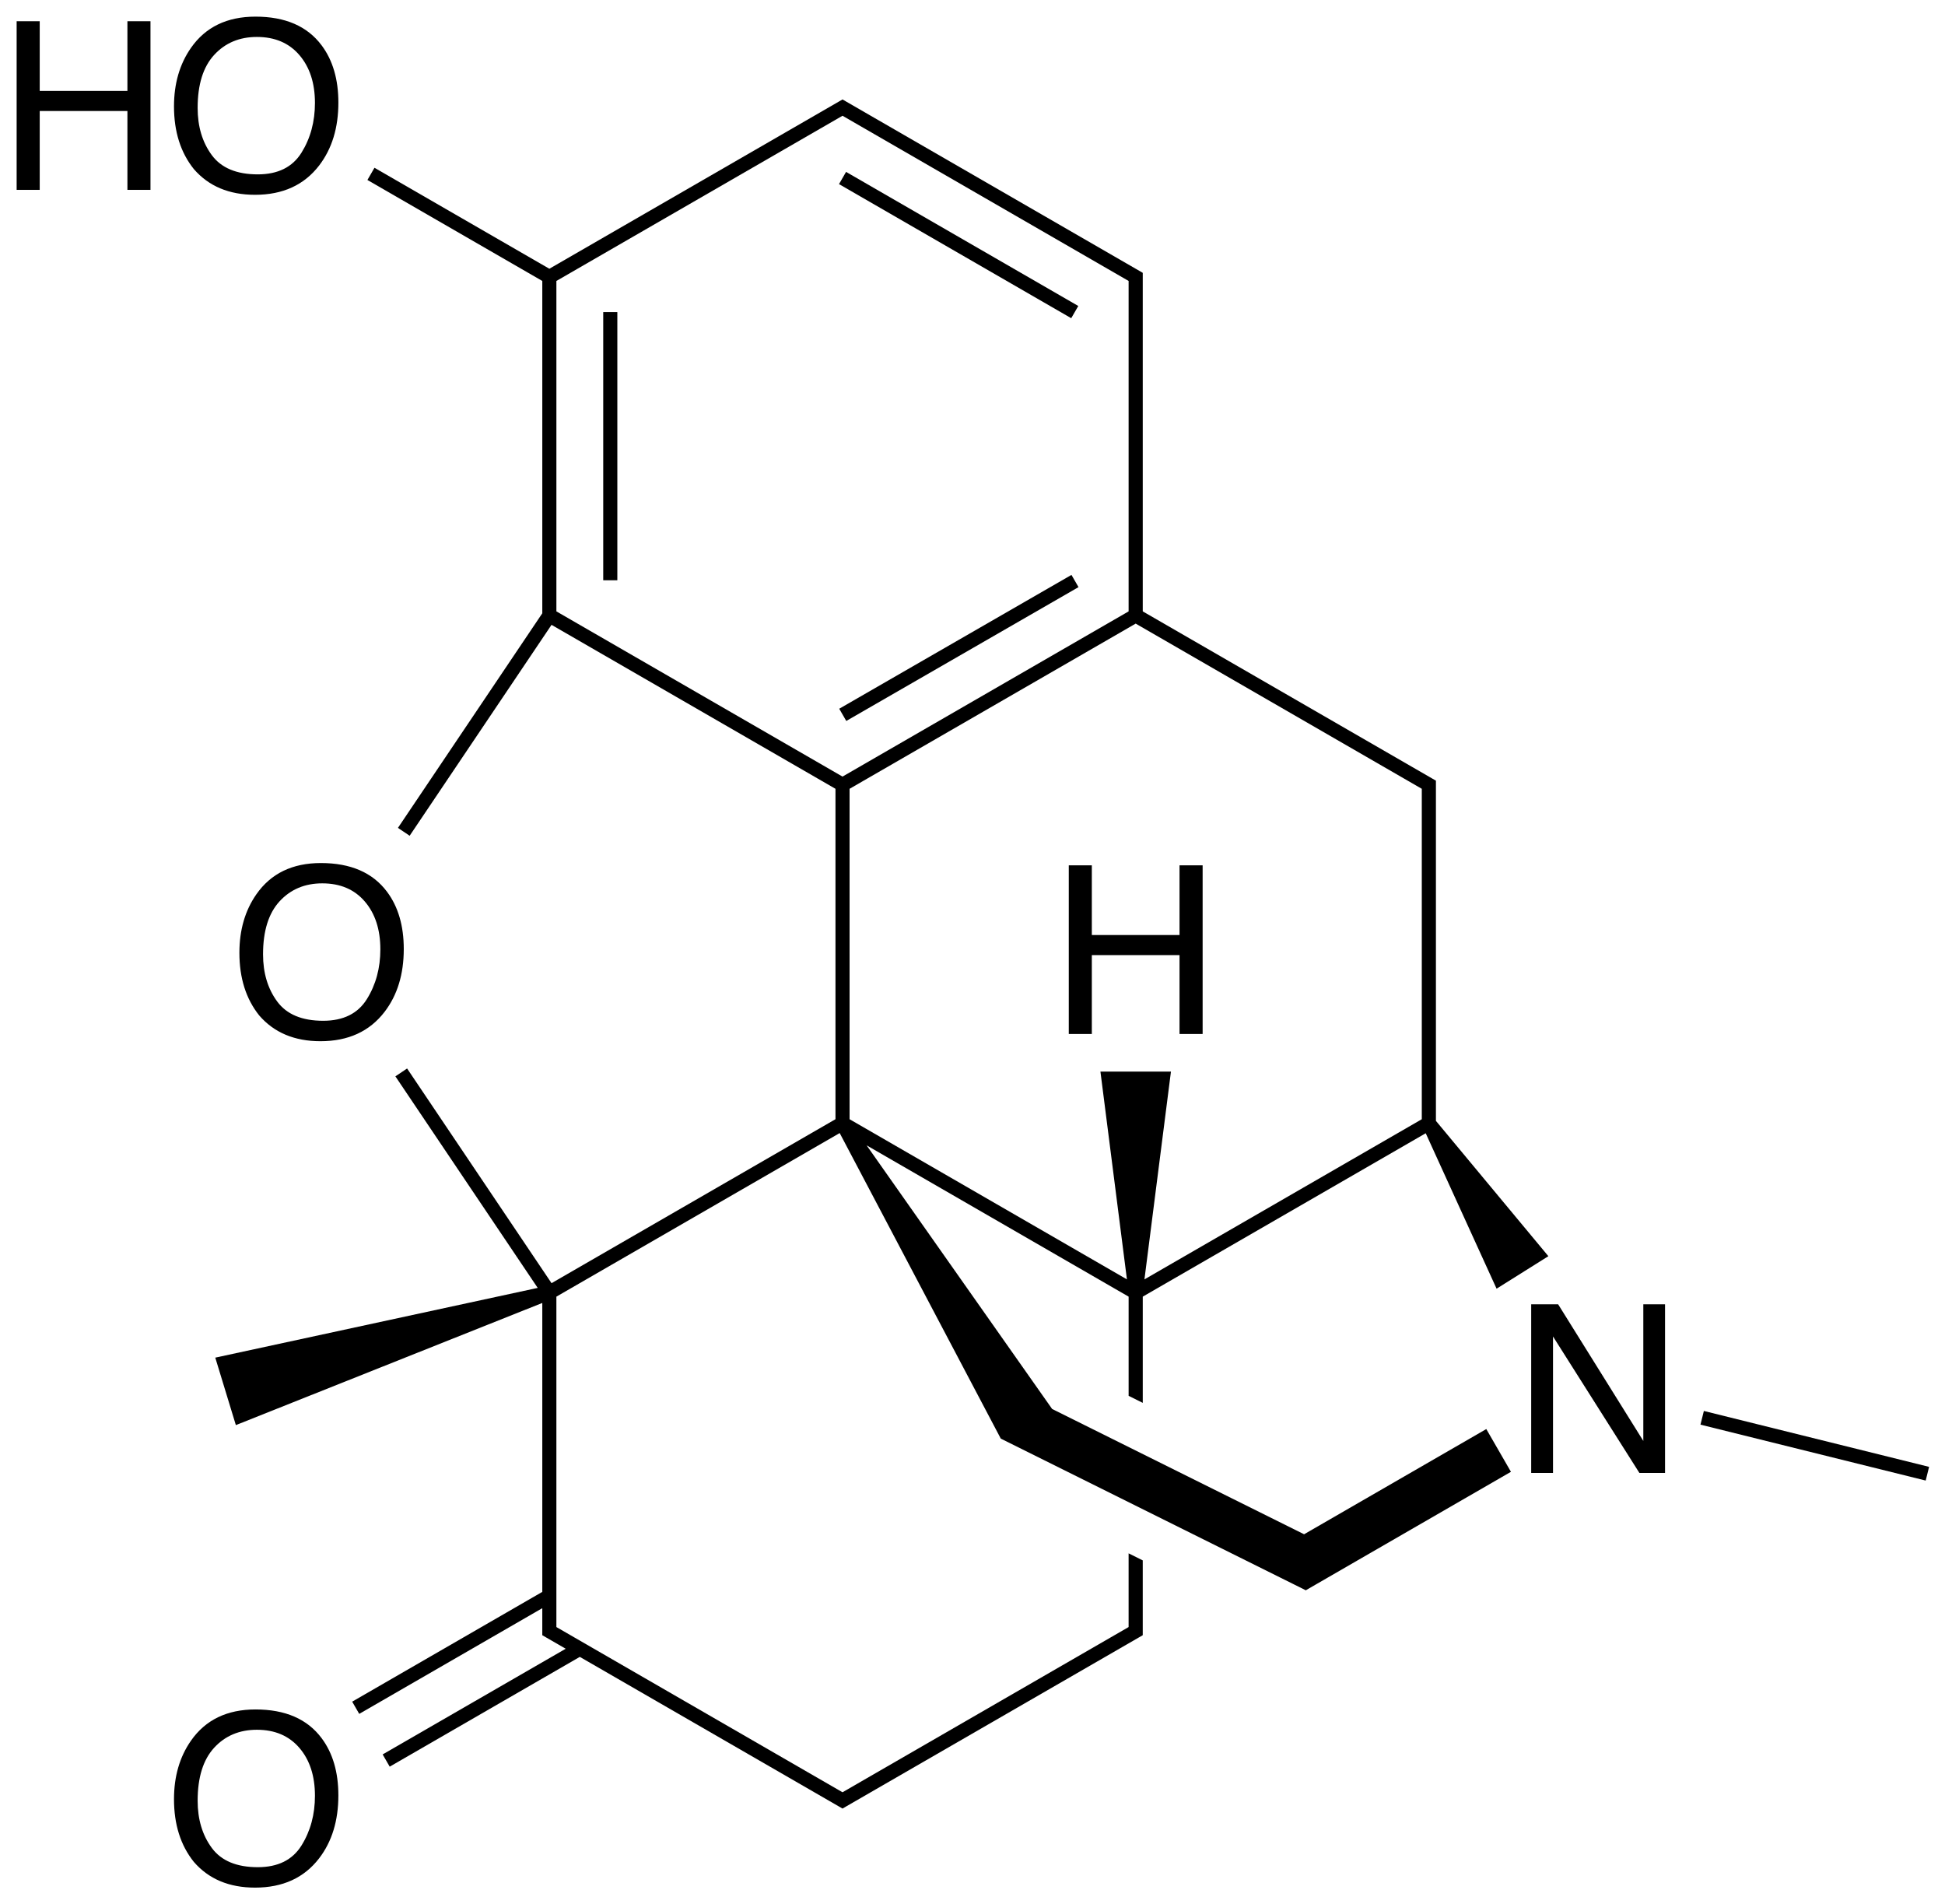 <?xml version="1.0" encoding="utf-8"?>
<!-- Generator: Adobe Illustrator 16.0.0, SVG Export Plug-In . SVG Version: 6.00 Build 0)  -->
<!DOCTYPE svg PUBLIC "-//W3C//DTD SVG 1.1//EN" "http://www.w3.org/Graphics/SVG/1.1/DTD/svg11.dtd">
<svg version="1.1" id="Слой_1" xmlns="http://www.w3.org/2000/svg" xmlns:xlink="http://www.w3.org/1999/xlink" x="0px" y="0px"
	 width="330.945px" height="323.972px" viewBox="0 0 330.945 323.972" enable-background="new 0 0 330.945 323.972"
	 xml:space="preserve">
<g>
	<rect x="102.641" y="53.093" width="2.4" height="45.629"/>
	
		<rect x="161.914" y="87.313" transform="matrix(-0.499 -0.866 0.866 -0.499 149.176 306.445)" width="2.401" height="45.63"/>
	<rect x="140.301" y="40.485" transform="matrix(-0.866 -0.5 0.5 -0.866 283.53 159.347)" width="45.627" height="2.401"/>
	<path d="M252.895,243.126l-31.001,17.9l-42.874-21.317l-31.563-44.85l44.579,25.739v16.875l2.406,1.196v-18.071l48.146-27.798
		l12.057,26.446l8.812-5.531l-19.133-23.021v-55.188v-2v-0.693l-0.602-0.346l-49.281-28.454V49.107v-2v-0.691l-0.602-0.348
		l-48.152-27.801l0,0l-1.732-1l-0.6-0.346l-0.6,0.346l-1.732,1l0,0L93.473,45.722L63.715,28.542l-1.197,2.078l29.754,17.178v56.542
		l-24.562,36.508l1.992,1.34l24.142-35.882l48.313,27.893v56.213l-48.312,27.895l-24.577-36.525l-1.992,1.34l24.216,35.989
		l-54.863,11.866l3.502,11.477l52.141-20.78v49.155l-32.348,18.676l1.199,2.078L92.271,273.6v1.909v2v0.691l0.602,0.348l3.383,1.953
		l-31.147,17.98l1.199,2.082l32.348-18.677l42.367,24.458l0,0l1.732,1l0.6,0.348l0.6-0.348l1.732-1l0,0l48.152-27.797l0.602-0.348
		v-0.691v-2v-10.04l-2.406-1.196v11.236v1.305l-48.68,28.107l-47.551-27.455l0,0l-1.133-0.654v-1.303v-54.908l48.204-27.832
		l27.41,51.982l49.883,24.801l2.016,1.004l1.953-1.129l1.734-1l-0.001-0.001l31.22-18.026L252.895,243.126z M241.918,190.416
		l-47.189,27.246l4.51-35.352h-12l4.51,35.352l-47.193-27.248V134.2l48.684-28.105l48.68,28.104v1.308V190.416z M192.035,104.015
		l-48.68,28.107l-48.684-28.108V47.8l48.684-28.106l48.68,28.105v1.308V104.015z M93.473,104.707L93.473,104.707L93.473,104.707
		L93.473,104.707z"/>
	<rect x="307.472" y="226.381" transform="matrix(0.241 -0.971 0.971 0.241 -4.579 486.374)" width="2.399" height="39.467"/>
	<path d="M43.395,33.142c4.727,0,8.365-1.668,10.918-5c2.174-2.84,3.262-6.4,3.262-10.684c0-3.959-0.951-7.207-2.852-9.746
		c-2.436-3.256-6.186-4.883-11.25-4.883c-4.844,0-8.504,1.77-10.977,5.312c-1.928,2.76-2.891,6.08-2.891,9.961
		c0,4.297,1.125,7.852,3.379,10.664C35.51,31.683,38.98,33.142,43.395,33.142z M36.441,9.343c1.875-2.039,4.297-3.057,7.266-3.057
		c3.059,0,5.471,1.027,7.236,3.086c1.764,2.057,2.646,4.771,2.646,8.145c0,3.189-0.766,6.012-2.295,8.467
		c-1.531,2.453-4.008,3.682-7.432,3.682c-3.607,0-6.215-1.092-7.822-3.271c-1.609-2.182-2.412-4.861-2.412-8.037
		C33.629,14.384,34.566,11.38,36.441,9.343z"/>
	<polygon points="21.68,15.466 6.758,15.466 6.758,3.611 2.832,3.611 2.832,32.302 6.758,32.302 6.758,18.884 21.68,18.884 
		21.68,32.302 25.605,32.302 25.605,3.611 21.68,3.611 	"/>
	<path d="M43.625,152.142c-1.928,2.76-2.891,6.08-2.891,9.961c0,4.297,1.125,7.852,3.379,10.664
		c2.525,2.914,5.996,4.375,10.41,4.375c4.727,0,8.365-1.668,10.918-5c2.174-2.84,3.262-6.4,3.262-10.684
		c0-3.959-0.951-7.207-2.852-9.746c-2.436-3.256-6.186-4.883-11.25-4.883C49.758,146.83,46.098,148.599,43.625,152.142z
		 M47.57,153.343c1.875-2.039,4.297-3.057,7.266-3.057c3.059,0,5.471,1.027,7.236,3.086c1.764,2.057,2.646,4.771,2.646,8.145
		c0,3.189-0.766,6.012-2.295,8.465c-1.531,2.457-4.008,3.684-7.432,3.684c-3.607,0-6.215-1.09-7.822-3.273
		c-1.609-2.18-2.412-4.859-2.412-8.035C44.758,158.384,45.695,155.38,47.57,153.343z"/>
	<polygon points="279.613,245.146 265.121,221.904 260.535,221.904 260.535,250.595 264.246,250.595 264.246,227.373 
		278.949,250.595 283.309,250.595 283.309,221.904 279.613,221.904 	"/>
	<polygon points="200.699,159.076 185.777,159.076 185.777,147.22 181.855,147.22 181.855,175.912 185.777,175.912 185.777,162.494 
		200.699,162.494 200.699,175.912 204.629,175.912 204.629,147.22 200.699,147.22 	"/>
	<path d="M43.473,290.83c-4.844,0-8.504,1.77-10.977,5.312c-1.928,2.758-2.891,6.078-2.891,9.961c0,4.297,1.125,7.852,3.379,10.664
		c2.525,2.914,5.996,4.375,10.41,4.375c4.727,0,8.365-1.668,10.918-5c2.174-2.84,3.262-6.398,3.262-10.684
		c0-3.961-0.951-7.207-2.852-9.746C52.287,292.455,48.537,290.83,43.473,290.83z M51.295,313.982
		c-1.531,2.457-4.008,3.684-7.432,3.684c-3.607,0-6.215-1.09-7.822-3.273c-1.609-2.18-2.412-4.859-2.412-8.035
		c0-3.973,0.938-6.977,2.812-9.016c1.875-2.035,4.297-3.055,7.266-3.055c3.059,0,5.471,1.027,7.236,3.086
		c1.764,2.059,2.646,4.77,2.646,8.145C53.59,308.705,52.824,311.529,51.295,313.982z"/>
</g>
</svg>
